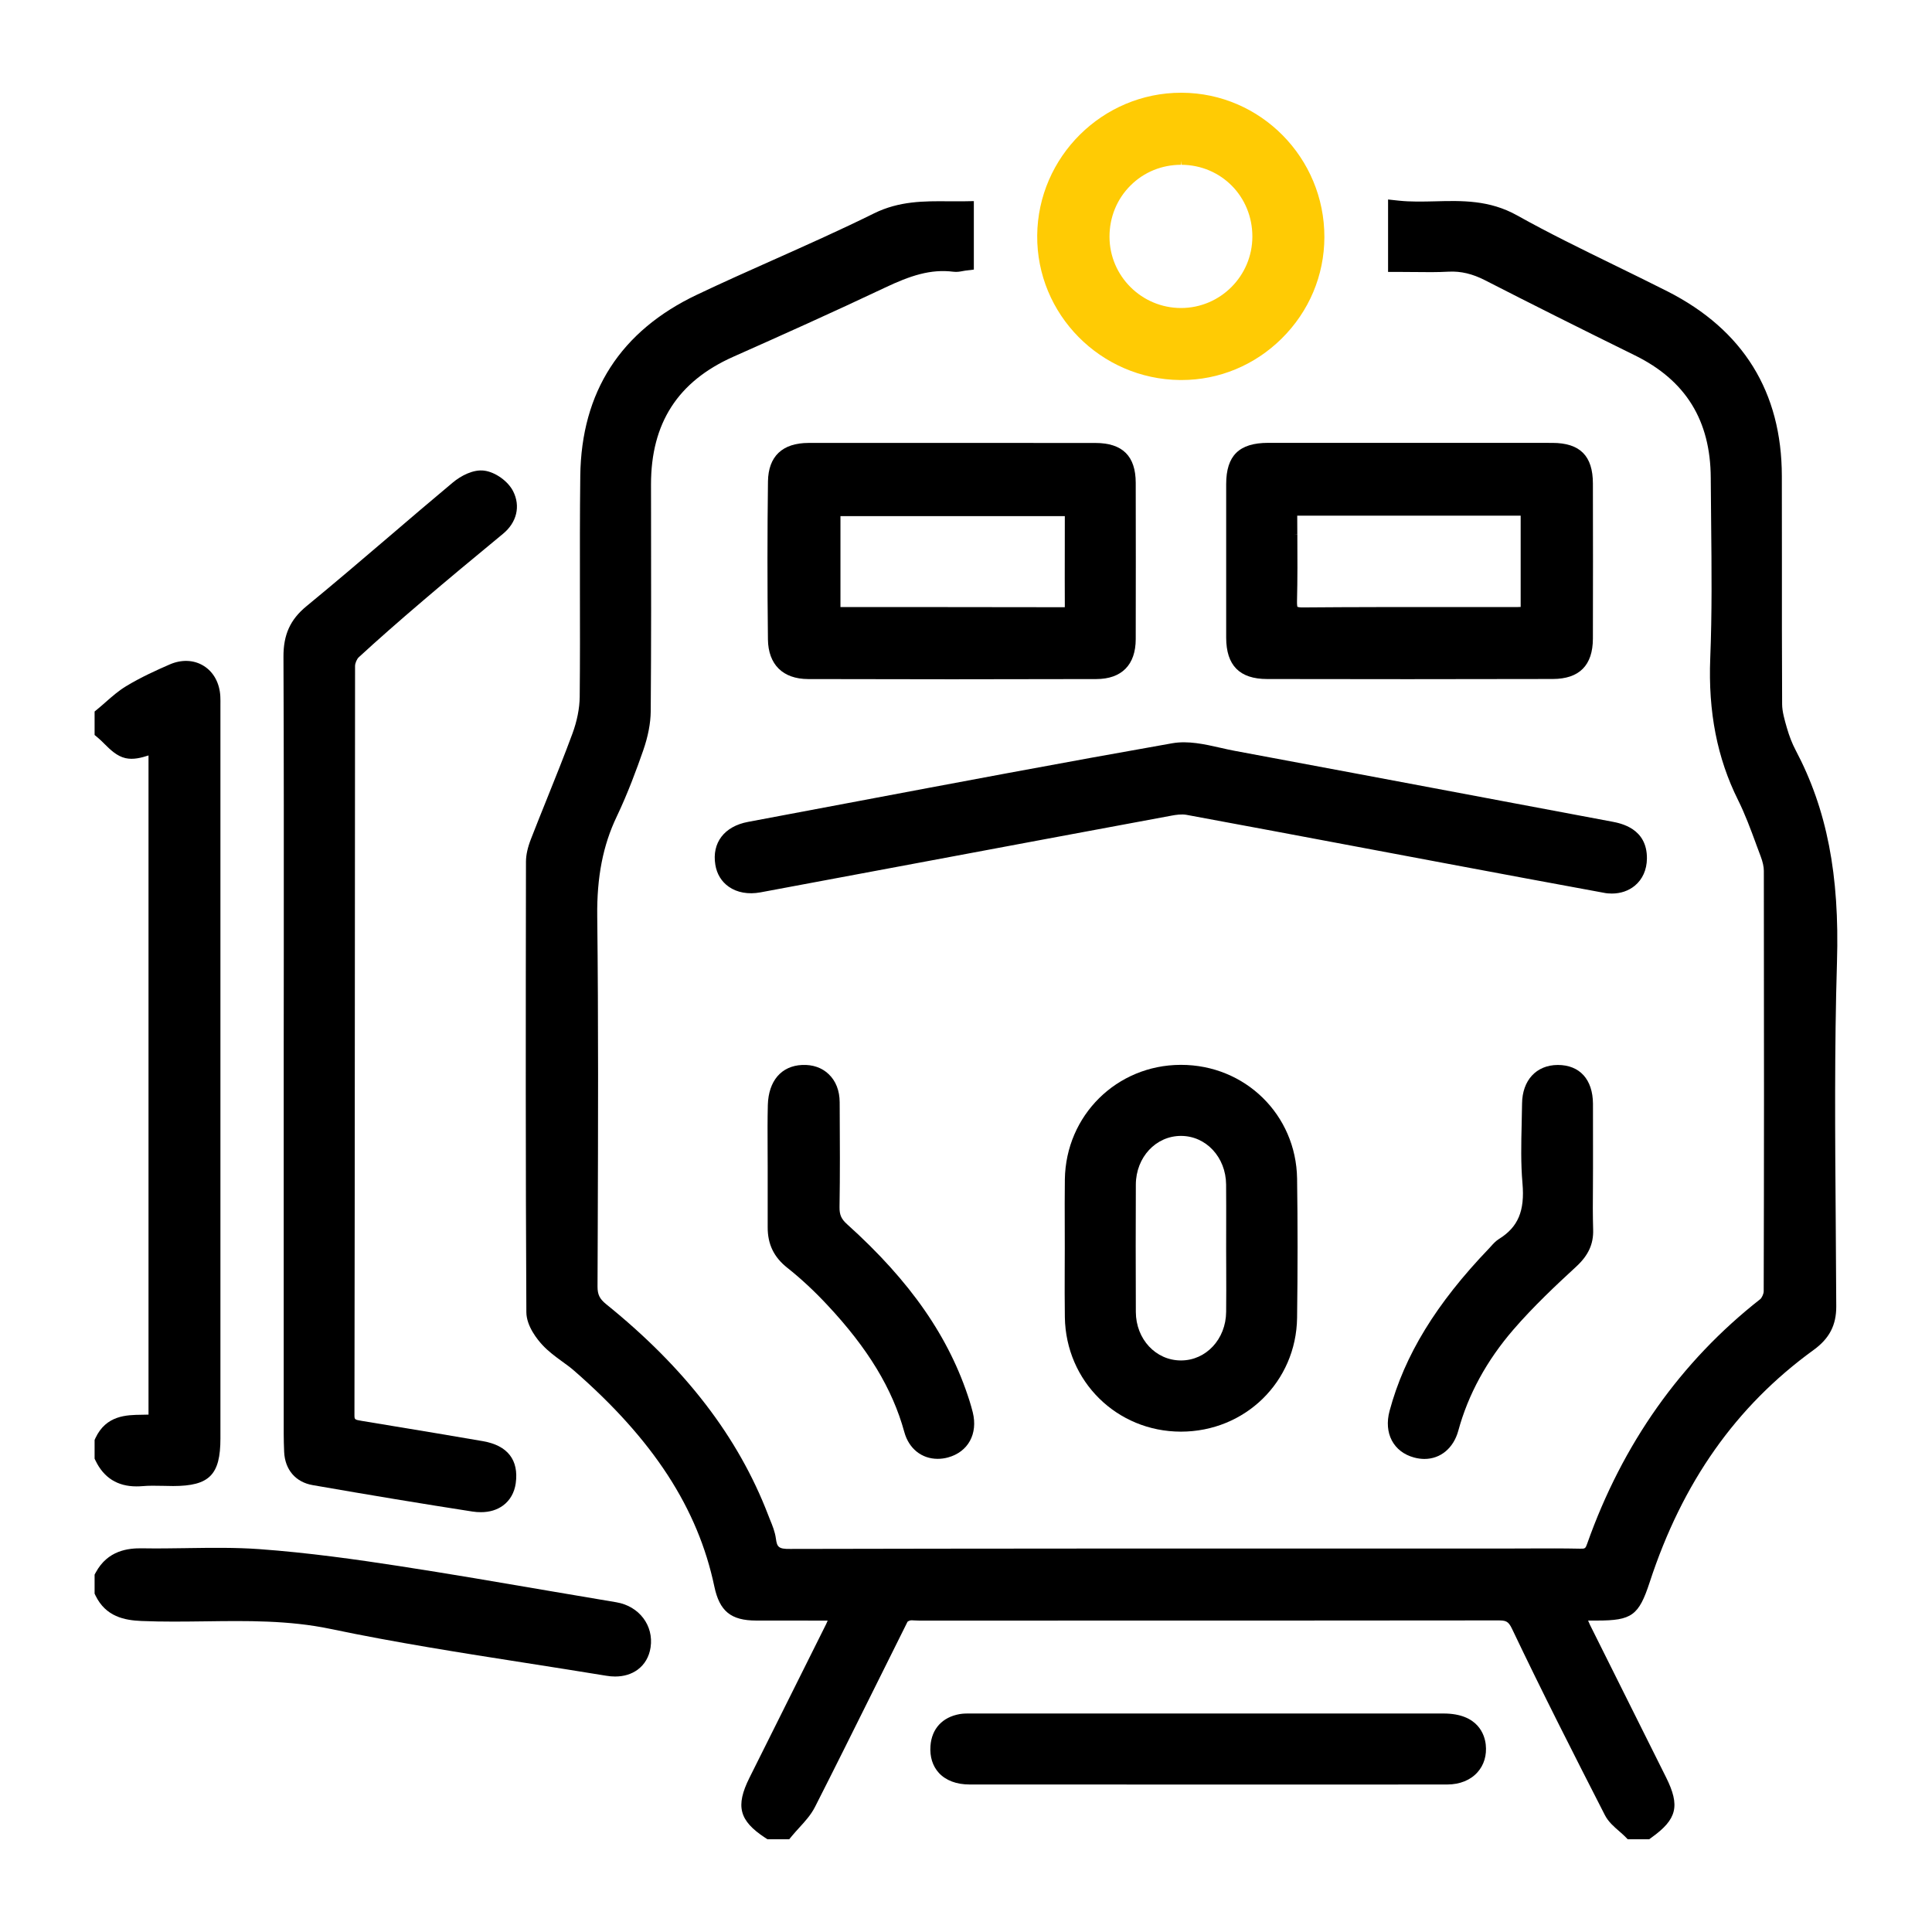 <?xml version="1.0" encoding="UTF-8"?> <svg xmlns="http://www.w3.org/2000/svg" width="54" height="54" viewBox="0 0 54 54" fill="none"><path d="M50.186 20.962C50.093 20.786 50.011 20.577 49.943 20.341C49.879 20.118 49.812 19.889 49.811 19.682C49.803 18.311 49.805 16.918 49.805 15.57V15.549C49.805 14.801 49.805 14.054 49.803 13.306C49.8 10.958 48.726 9.222 46.611 8.146C46.117 7.896 45.613 7.65 45.116 7.407C44.218 6.968 43.288 6.515 42.403 6.02C41.631 5.588 40.859 5.607 40.113 5.627C39.777 5.635 39.429 5.644 39.095 5.608L38.797 5.576V7.6H39.066C39.208 7.6 39.347 7.602 39.485 7.603H39.513C39.85 7.608 40.169 7.611 40.496 7.593C40.833 7.577 41.155 7.653 41.507 7.833C42.768 8.479 44.14 9.167 45.701 9.935C47.117 10.633 47.809 11.752 47.816 13.356C47.819 13.775 47.823 14.195 47.827 14.62C47.84 15.86 47.853 17.142 47.802 18.397C47.742 19.896 47.996 21.193 48.579 22.361C48.772 22.749 48.929 23.171 49.079 23.579L49.085 23.597C49.126 23.709 49.169 23.822 49.211 23.934C49.27 24.09 49.3 24.228 49.3 24.341C49.307 28.884 49.306 32.617 49.296 36.092C49.296 36.165 49.24 36.281 49.198 36.313C46.976 38.056 45.35 40.355 44.362 43.147C44.315 43.282 44.303 43.29 44.16 43.286C43.692 43.276 43.215 43.278 42.755 43.28H42.722C42.531 43.281 42.34 43.282 42.15 43.282H38.444C33.11 43.281 27.594 43.281 22.084 43.293C21.762 43.298 21.718 43.239 21.687 43.007C21.661 42.812 21.59 42.639 21.518 42.465C21.501 42.423 21.485 42.381 21.469 42.34C20.631 40.16 19.15 38.234 16.942 36.452C16.76 36.304 16.701 36.185 16.701 35.961L16.707 34.413C16.717 31.529 16.727 28.547 16.693 25.61C16.68 24.514 16.853 23.628 17.237 22.825C17.549 22.171 17.797 21.494 17.977 20.977C18.114 20.584 18.184 20.216 18.188 19.884C18.203 18.019 18.2 16.138 18.197 14.32L18.196 13.544C18.194 11.829 18.946 10.661 20.494 9.972C21.845 9.371 23.283 8.727 24.728 8.043C25.439 7.706 26.008 7.514 26.648 7.595C26.749 7.608 26.84 7.59 26.918 7.575C26.94 7.571 26.96 7.566 26.982 7.564L27.219 7.535V5.621L26.945 5.626C26.815 5.628 26.684 5.627 26.555 5.626H26.511C25.833 5.62 25.133 5.616 24.429 5.964C23.508 6.42 22.554 6.845 21.632 7.257L21.62 7.262C20.918 7.575 20.192 7.899 19.485 8.235C17.346 9.249 16.248 10.953 16.219 13.301C16.206 14.382 16.208 15.473 16.209 16.527C16.211 17.492 16.213 18.49 16.203 19.478C16.199 19.799 16.129 20.154 15.999 20.506C15.773 21.12 15.523 21.74 15.28 22.345C15.133 22.711 14.985 23.076 14.843 23.444C14.747 23.689 14.703 23.892 14.701 24.08C14.694 28.534 14.69 32.556 14.712 36.676C14.714 37.07 15.027 37.449 15.162 37.594C15.329 37.774 15.523 37.916 15.711 38.053C15.833 38.141 15.948 38.224 16.053 38.317C18.263 40.245 19.506 42.16 19.966 44.343C20.112 45.035 20.43 45.294 21.137 45.295C21.635 45.296 22.132 45.296 22.646 45.296H23.134C23.121 45.329 23.107 45.36 23.093 45.39C22.637 46.307 22.179 47.224 21.721 48.14C21.463 48.656 21.205 49.173 20.947 49.69C20.553 50.481 20.659 50.888 21.383 51.364L21.45 51.408H22.059L22.14 51.31C22.201 51.236 22.267 51.165 22.336 51.088C22.497 50.912 22.664 50.731 22.779 50.505C23.322 49.438 23.863 48.347 24.389 47.29C24.715 46.634 25.04 45.979 25.366 45.327C25.378 45.318 25.406 45.301 25.436 45.293C25.462 45.285 25.521 45.289 25.572 45.292C25.608 45.294 25.646 45.296 25.682 45.296H28.579C32.45 45.296 37.267 45.297 41.852 45.291C42.084 45.291 42.155 45.301 42.263 45.529C43.109 47.306 44.008 49.073 44.856 50.731C44.953 50.921 45.114 51.059 45.256 51.182C45.314 51.233 45.369 51.281 45.417 51.328L45.495 51.408H46.095L46.165 51.357C46.873 50.849 46.964 50.473 46.567 49.677L45.92 48.381C45.425 47.392 44.932 46.402 44.439 45.413C44.421 45.376 44.405 45.337 44.388 45.295H44.634C45.611 45.295 45.804 45.155 46.109 44.225C47.024 41.428 48.523 39.303 50.692 37.731C51.132 37.412 51.326 37.038 51.324 36.514C51.321 35.711 51.316 34.909 51.309 34.105C51.291 31.741 51.272 29.297 51.344 26.898C51.419 24.449 51.062 22.619 50.186 20.962Z" fill="black"></path><path d="M3.814 41.545C3.868 41.545 3.924 41.543 3.982 41.538C4.164 41.522 4.35 41.526 4.553 41.53C4.649 41.533 4.743 41.535 4.84 41.535C5.852 41.534 6.161 41.223 6.161 40.204V19.797V19.709C6.162 19.629 6.162 19.546 6.158 19.461C6.138 19.091 5.969 18.78 5.691 18.61C5.419 18.441 5.074 18.427 4.742 18.572C4.37 18.734 3.935 18.931 3.529 19.177C3.319 19.303 3.137 19.463 2.96 19.618C2.888 19.682 2.815 19.746 2.742 19.806L2.644 19.887V20.543L2.741 20.624C2.798 20.671 2.856 20.729 2.917 20.79C3.08 20.952 3.265 21.136 3.51 21.191C3.729 21.239 3.95 21.18 4.151 21.115V39.539C4.089 39.542 4.023 39.543 3.954 39.543C3.538 39.549 2.968 39.555 2.668 40.194L2.644 40.248V40.771L2.671 40.826C2.901 41.304 3.285 41.545 3.814 41.545Z" fill="black"></path><path d="M17.227 44.784C16.626 44.684 16.026 44.581 15.425 44.479L15.343 44.465C13.972 44.23 12.553 43.987 11.145 43.77C9.993 43.593 8.628 43.398 7.239 43.298C6.576 43.251 5.903 43.261 5.253 43.27L5.207 43.271C4.805 43.277 4.387 43.283 3.98 43.276C3.579 43.269 3.011 43.333 2.676 43.952L2.644 44.011V44.542L2.671 44.599C2.958 45.187 3.479 45.287 3.95 45.307C4.553 45.333 5.157 45.324 5.741 45.317C6.89 45.301 8.078 45.285 9.239 45.529C11.051 45.909 12.909 46.2 14.706 46.481C15.399 46.59 16.187 46.713 16.942 46.837C17.028 46.852 17.112 46.859 17.192 46.859C17.436 46.859 17.647 46.795 17.82 46.67C18.018 46.524 18.145 46.308 18.184 46.044C18.276 45.434 17.864 44.891 17.227 44.784Z" fill="black"></path><path d="M7.932 26.606C7.932 27.479 7.93 28.351 7.93 29.224V31.035C7.93 34.053 7.93 37.071 7.93 40.089C7.93 40.241 7.935 40.403 7.942 40.581C7.965 41.079 8.262 41.426 8.737 41.509C10.337 41.788 11.798 42.03 13.204 42.248C13.285 42.261 13.364 42.266 13.441 42.266C13.686 42.266 13.895 42.202 14.064 42.077C14.257 41.933 14.378 41.719 14.415 41.459C14.505 40.808 14.189 40.401 13.498 40.281C12.653 40.135 11.794 39.992 10.963 39.855L10.123 39.716C9.907 39.68 9.907 39.68 9.907 39.543C9.914 35.7 9.915 31.79 9.918 28.009V27.885C9.919 24.795 9.921 21.705 9.924 18.615C9.924 18.537 9.975 18.418 10.028 18.37C10.55 17.89 11.127 17.382 11.847 16.768C12.49 16.22 13.193 15.633 14.058 14.921C14.445 14.603 14.554 14.147 14.342 13.73C14.2 13.449 13.845 13.195 13.536 13.155C13.23 13.113 12.882 13.298 12.658 13.485C12.058 13.986 11.439 14.514 10.892 14.983C10.133 15.631 9.347 16.302 8.564 16.945C8.112 17.317 7.92 17.739 7.923 18.359C7.935 21.13 7.933 23.913 7.932 26.606Z" fill="black"></path><path d="M25.284 12.379C24.39 12.379 23.496 12.379 22.601 12.38C21.867 12.381 21.475 12.754 21.465 13.458C21.447 14.862 21.446 16.347 21.464 17.872C21.473 18.574 21.881 18.978 22.587 18.98C23.971 18.984 25.305 18.986 26.606 18.986C27.982 18.986 29.323 18.984 30.645 18.98C31.353 18.978 31.743 18.581 31.744 17.864C31.747 16.437 31.747 14.967 31.744 13.496C31.743 12.747 31.375 12.382 30.617 12.381C29.672 12.38 28.726 12.38 27.781 12.38H26.608L25.284 12.379ZM29.762 16.916C29.762 16.94 29.762 16.958 29.761 16.972C29.758 16.972 29.755 16.972 29.751 16.972C28.587 16.969 27.442 16.968 26.269 16.968H23.491V14.426H29.762L29.761 15.418C29.76 15.918 29.759 16.417 29.762 16.916Z" fill="black"></path><path d="M45.051 24.975C45.297 24.975 45.518 24.899 45.691 24.758C45.908 24.58 46.029 24.31 46.032 23.998C46.041 23.151 45.3 23.012 45.057 22.965C44.044 22.775 43.031 22.584 42.018 22.394L41.488 22.294C39.201 21.864 36.836 21.419 34.51 20.986C34.381 20.962 34.246 20.932 34.112 20.901C33.669 20.801 33.208 20.696 32.761 20.775C29.735 21.308 26.666 21.887 23.697 22.447L23.675 22.451C22.753 22.625 21.831 22.799 20.908 22.972C20.244 23.096 19.893 23.556 19.994 24.171C20.036 24.43 20.166 24.642 20.37 24.785C20.604 24.949 20.917 25.004 21.254 24.942C22.688 24.674 24.122 24.406 25.557 24.138L25.867 24.08C28.159 23.651 30.453 23.222 32.746 22.797C32.861 22.775 33.029 22.75 33.163 22.775C34.764 23.07 36.413 23.381 37.867 23.654L40.48 24.145C41.9 24.411 43.369 24.687 44.814 24.951C44.895 24.969 44.974 24.975 45.051 24.975Z" fill="black"></path><path d="M43.389 12.379C42.454 12.378 41.52 12.378 40.585 12.378H39.416H38.224C37.297 12.378 36.37 12.378 35.443 12.378C34.634 12.379 34.273 12.734 34.272 13.53C34.27 14.961 34.27 16.392 34.272 17.823C34.273 18.599 34.647 18.978 35.415 18.979C36.729 18.982 38.047 18.983 39.36 18.983C40.715 18.983 42.066 18.981 43.401 18.978C44.143 18.976 44.52 18.597 44.522 17.849C44.526 16.405 44.525 14.96 44.522 13.516C44.522 12.742 44.163 12.38 43.389 12.379ZM36.152 14.928H36.26V14.891C36.259 14.733 36.259 14.574 36.258 14.413H42.503V16.964C42.467 16.966 42.43 16.968 42.396 16.968C41.833 16.969 41.27 16.968 40.708 16.968H40.612C39.239 16.967 37.82 16.966 36.425 16.978C36.325 16.98 36.281 16.968 36.264 16.962C36.258 16.945 36.25 16.901 36.252 16.797C36.267 16.181 36.265 15.575 36.261 14.932L36.152 14.928Z" fill="black"></path><path d="M29.763 36.817C29.791 38.608 31.214 40.012 33.005 40.015C34.803 40.015 36.229 38.618 36.254 36.834C36.272 35.491 36.272 34.182 36.254 32.942C36.227 31.159 34.803 29.763 33.01 29.763H32.998C31.212 29.769 29.79 31.175 29.763 32.964C29.757 33.407 29.759 33.856 29.76 34.29C29.761 34.49 29.761 34.69 29.761 34.891C29.761 35.09 29.76 35.291 29.759 35.491C29.758 35.923 29.756 36.371 29.763 36.817ZM34.273 35.46V35.478C34.274 35.869 34.276 36.273 34.271 36.669C34.264 37.43 33.71 38.025 33.009 38.025C32.304 38.025 31.75 37.43 31.747 36.67C31.742 35.386 31.742 34.22 31.747 33.106C31.752 32.345 32.306 31.749 33.009 31.749C33.71 31.749 34.264 32.346 34.27 33.108C34.273 33.514 34.273 33.92 34.272 34.325V34.352C34.272 34.537 34.271 34.723 34.271 34.91C34.272 35.093 34.272 35.276 34.273 35.46Z" fill="black"></path><path d="M32.983 10.622H33.024C34.072 10.622 35.065 10.211 35.82 9.466C36.589 8.707 37.014 7.7 37.017 6.63C37.022 4.414 35.236 2.602 33.033 2.592H33.014C30.816 2.592 29.011 4.382 28.99 6.58C28.971 8.786 30.762 10.599 32.983 10.622ZM31.599 5.184C31.972 4.811 32.474 4.606 33.01 4.606V4.498L33.025 4.606C34.136 4.614 35.005 5.495 35.004 6.613C35.003 7.712 34.11 8.608 33.011 8.609C31.911 8.609 31.013 7.717 31.011 6.619C31.01 6.072 31.218 5.562 31.599 5.184Z" fill="#FFCB04"></path><path d="M21.457 34.299C21.455 34.778 21.631 35.14 22.009 35.438C22.376 35.729 22.752 36.076 23.123 36.474C24.262 37.69 24.945 38.819 25.276 40.026C25.402 40.488 25.76 40.775 26.208 40.775C26.303 40.775 26.4 40.763 26.497 40.736C27.06 40.582 27.338 40.076 27.189 39.474C27.163 39.369 27.131 39.26 27.097 39.15C26.536 37.382 25.451 35.815 23.679 34.22C23.513 34.071 23.462 33.954 23.465 33.738C23.48 32.825 23.476 31.898 23.47 30.995L23.469 30.805C23.467 30.482 23.361 30.212 23.162 30.023C22.971 29.841 22.716 29.753 22.42 29.766C21.838 29.792 21.481 30.21 21.461 30.884C21.451 31.283 21.453 31.687 21.455 32.077C21.456 32.256 21.457 32.436 21.457 32.615V33.253C21.458 33.601 21.458 33.95 21.457 34.299Z" fill="black"></path><path d="M41.898 34.629C41.801 34.69 41.729 34.772 41.67 34.838C41.653 34.857 41.636 34.876 41.617 34.896C40.139 36.437 39.257 37.88 38.839 39.435C38.671 40.058 38.947 40.582 39.524 40.738C39.621 40.764 39.719 40.778 39.813 40.778C40.264 40.778 40.627 40.475 40.76 39.989C41.035 38.977 41.554 38.027 42.299 37.164C42.859 36.515 43.5 35.914 44.057 35.401C44.395 35.089 44.541 34.772 44.529 34.37C44.517 33.974 44.519 33.568 44.523 33.17C44.524 32.998 44.525 32.827 44.525 32.655V32.101C44.525 31.684 44.526 31.267 44.524 30.849C44.519 30.171 44.154 29.766 43.541 29.766C42.94 29.768 42.548 30.194 42.542 30.848C42.54 31.036 42.535 31.224 42.531 31.413C42.518 31.957 42.505 32.521 42.554 33.077C42.621 33.847 42.431 34.298 41.898 34.629Z" fill="black"></path><path d="M40.347 47.893C36.236 47.892 32.125 47.892 28.014 47.893H27.194H27.13C27.038 47.892 26.933 47.891 26.826 47.909C26.34 47.994 26.042 48.318 26.007 48.798C25.984 49.101 26.067 49.364 26.244 49.556C26.439 49.765 26.735 49.877 27.099 49.877C28.605 49.878 30.111 49.878 31.616 49.878H33.758L37.623 49.879C38.567 49.879 39.512 49.879 40.456 49.877C40.803 49.876 41.102 49.755 41.297 49.535C41.479 49.332 41.56 49.058 41.527 48.761C41.498 48.5 41.325 47.893 40.347 47.893Z" fill="black"></path></svg> 